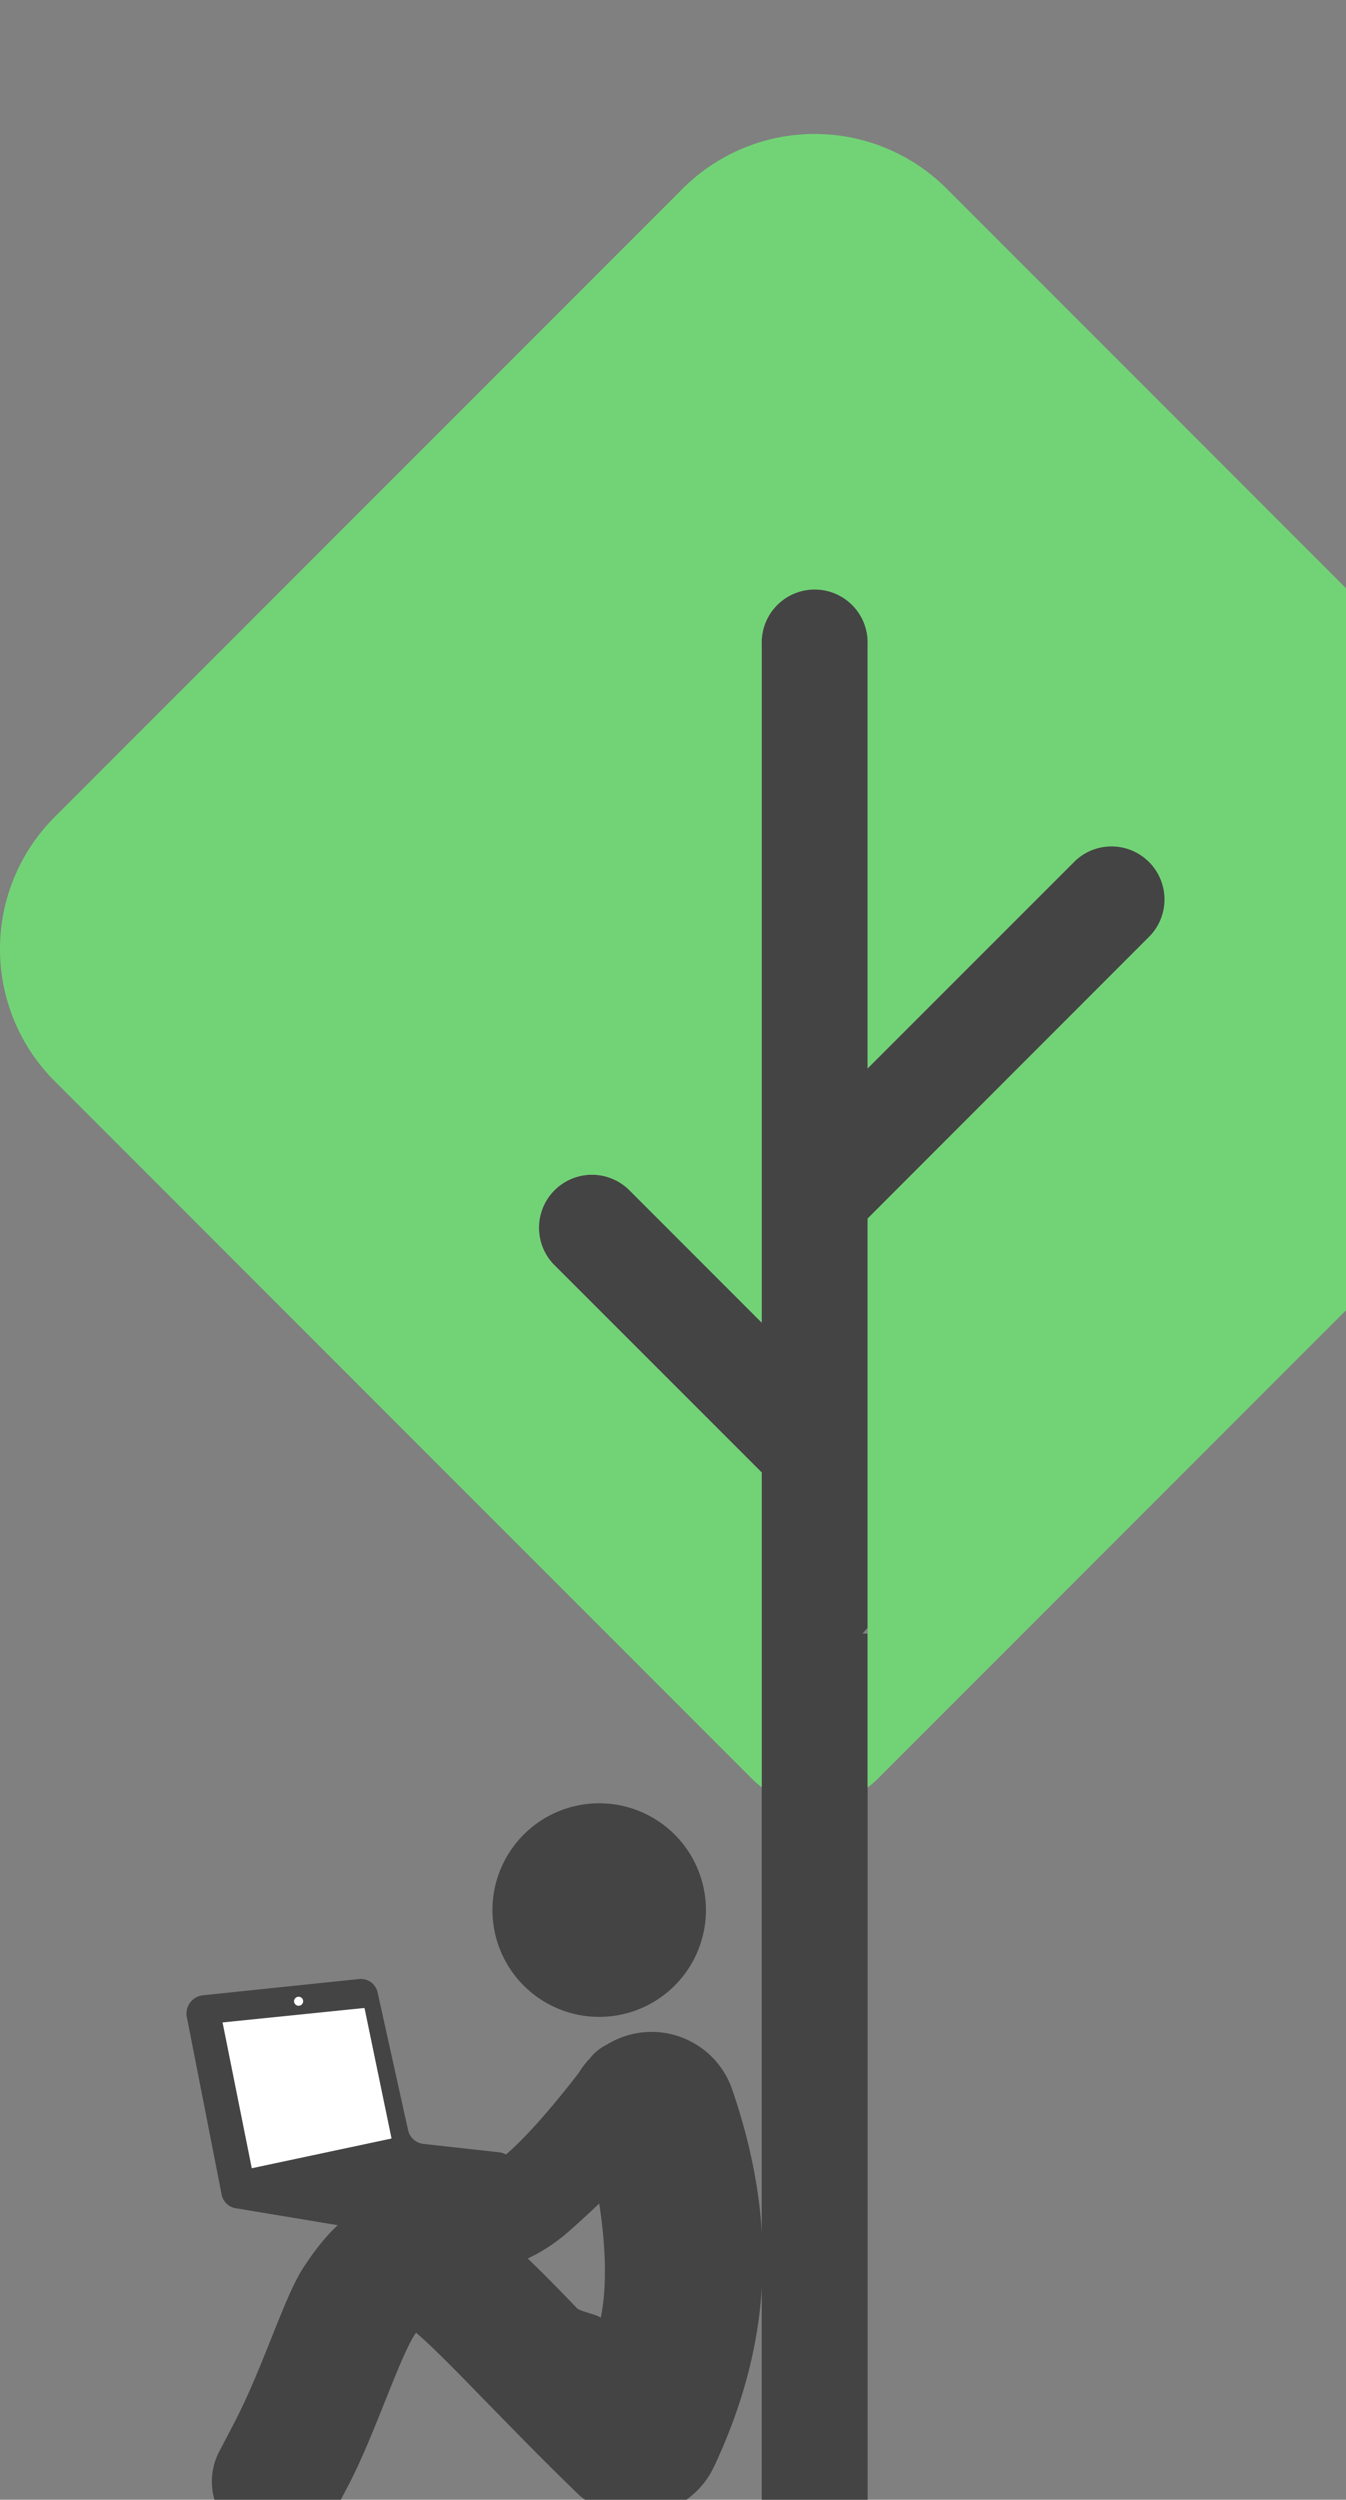<svg width="211.09" height="391.83" xmlns="http://www.w3.org/2000/svg">
 <rect width="100%" height="100%" fill="#808080" stroke="none"/>
 <g>
  <title>Layer 1</title>
  <g id="Calque_2" data-name="Calque 2">
   <g id="Calque_1-2" data-name="Calque 1">
    <path class="cls-1" d="m180.3,135a8.32,8.32 0 0 0 -11.75,0l-32.48,32.48l0,-66.48a8.31,8.31 0 1 0 -16.61,0l0,106.32l-20.86,-20.86a8.31,8.31 0 0 0 -11.75,11.75l32.61,32.6l0,182l16.61,0l0,-156.74l-0.8,0l0.8,-0.95l0,-27.75l0,0l0,-36.37l44.23,-44.23a8.3,8.3 0 0 0 0,-11.77z" fill="#444444" id="svg_1"/>
    <circle class="cls-2" cx="46.83" cy="313.65" r="1.01" fill="#fff" id="svg_2"/>
    <path class="cls-1" d="m114.82,327.5a13.36,13.36 0 0 0 -17,-8.27a13.84,13.84 0 0 0 -2.66,1.26a7.81,7.81 0 0 0 -2.68,2.19a12.57,12.57 0 0 0 -1.7,2.22c-5.62,7.27 -9.34,11.05 -11.64,13c0,0 -2.79,10.68 -14.79,6.05a17.08,17.08 0 0 0 -2.11,0.16c-7.06,1 -11.51,6.55 -14.61,11.25s-6.38,15.82 -11,24.62c-0.69,1.31 -1.4,2.68 -2.15,4.1l0,0a10.2,10.2 0 1 0 18.07,9.46l2.16,-4.12c4.09,-7.83 8,-20.15 10.53,-23.78c2.67,2.26 6.8,6.51 10.55,10.37c4,4.07 8.87,9.13 14.8,14.86a10.22,10.22 0 0 0 4.66,2.57a13.31,13.31 0 0 0 16.75,-6.85c9.13,-19.43 10,-38.2 2.82,-59.09zm-20.61,35.81c-0.5,-0.51 -3.26,-1 -3.74,-1.52l0,0c-2.87,-3 -5.4,-5.56 -7.7,-7.78a27.28,27.28 0 0 0 5.81,-3.71c1.19,-1 4.09,-3.64 5.39,-4.91c0.88,5.61 1.37,12.54 0.24,17.92z" fill="#444444" id="svg_3"/>
    <path class="cls-1" d="m94,316.14a16.74,16.74 0 1 0 -16.77,-16.74a16.74,16.74 0 0 0 16.77,16.74z" fill="#444444" id="svg_4"/>
    <path class="cls-1" d="m78.22,337.36l-11.82,-1.31a2.79,2.79 0 0 1 -2.4,-2.15l-4.8,-21.68a2.69,2.69 0 0 0 -3,-2l-24.25,2.52a2.89,2.89 0 0 0 -2.68,3.26l5.49,28a2.69,2.69 0 0 0 2.24,2.14l34.38,5.71a3,3 0 0 0 3,-1.28l5.95,-8.84a2.82,2.82 0 0 0 -2.11,-4.37zm-31.89,-24.17a0.71,0.71 0 0 1 1,0a0.69,0.69 0 0 1 0,1a0.71,0.71 0 0 1 -1,0a0.69,0.69 0 0 1 0,-1zm-6.84,26.67l-4.58,-22.86l22.25,-2.27l4.24,20.47l-21.91,4.66z" fill="#444444" id="svg_5"/>
    <polygon class="cls-2" points="34.91,317.02 57.16,314.75 61.4,335.2 39.49,339.86 34.91,317.02 " fill="#fff" id="svg_6"/>
    <path class="cls-3" d="m148.47,29.58a29.27,29.27 0 0 0 -41.41,0l-98.48,98.48a29.27,29.27 0 0 0 0,41.41l109.28,109.28a13,13 0 0 0 1.6,1.38l0,-49.32l-32.61,-32.6a8.31,8.31 0 0 1 11.75,-11.75l20.86,20.86l0,-106.32a8.31,8.31 0 1 1 16.61,0l0,66.46l32.48,-32.46a8.31,8.31 0 0 1 11.75,11.75l-44.23,44.25l0,36.42l0,0l0,52.76a13,13 0 0 0 1.6,-1.38l73.42,-73.42l0,-113.18l-62.62,-62.62z" fill="#72d376" id="svg_7"/>
   </g>
  </g>
 </g>

</svg>